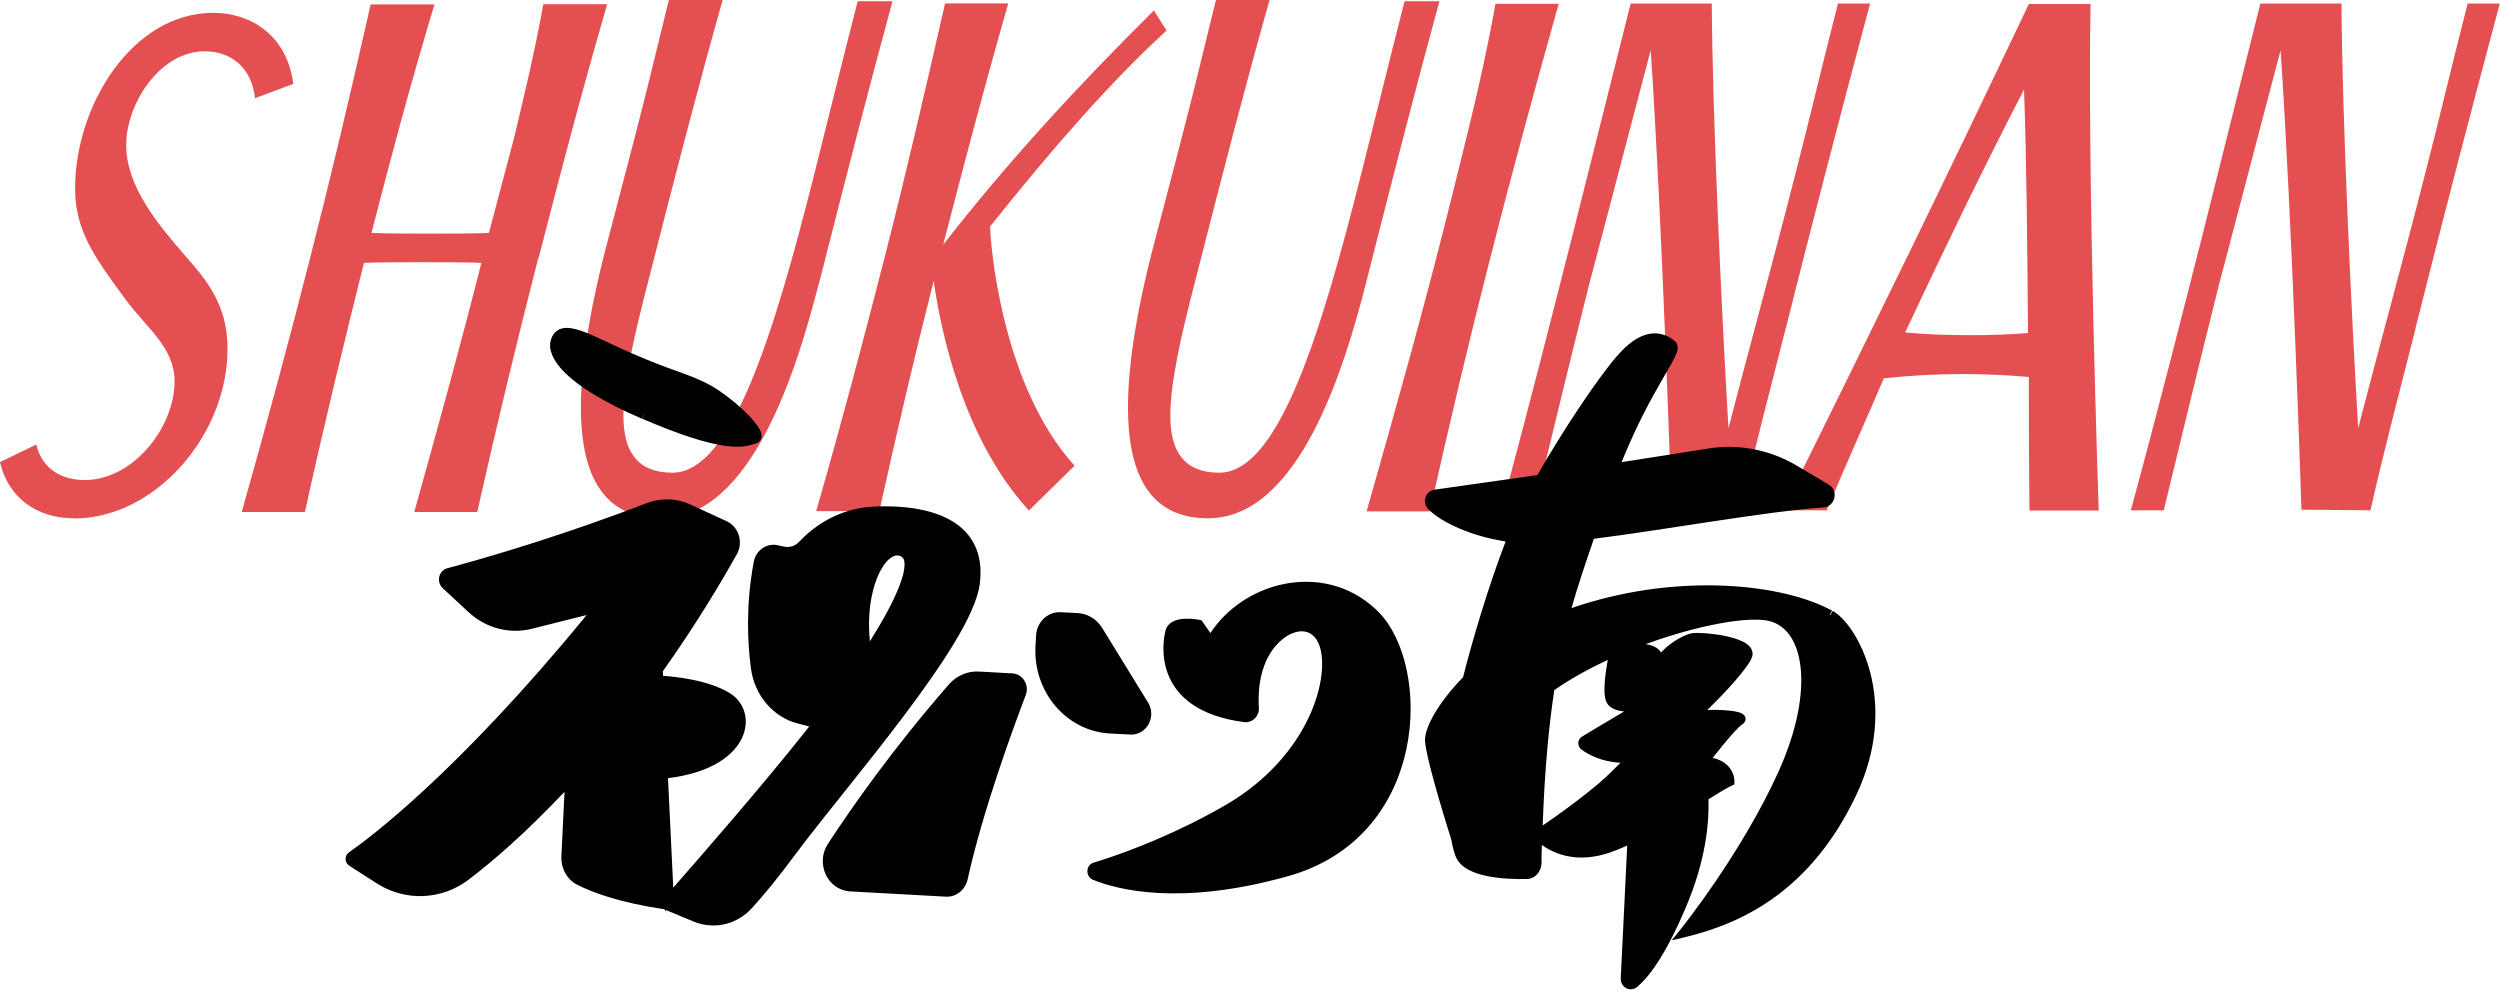 <svg width="199" height="79" viewBox="0 0 199 79" fill="none" xmlns="http://www.w3.org/2000/svg">
<g clip-path="url(#clip0_406_9664)">
<path d="M16.984 1.021C19.973 1.021 22.862 2.828 23.344 6.678L20.305 7.815C19.989 5.155 18.163 4.083 16.304 4.083C12.718 4.083 10.045 8.267 10.045 11.548C10.045 14.828 12.552 17.825 14.693 20.302C16.503 22.344 18.113 24.319 18.113 27.767C18.113 34.662 12.335 41.273 5.877 41.273V41.257C2.938 41.257 0.647 39.617 0 36.788L2.889 35.382C3.37 37.424 5.03 38.211 6.74 38.211C10.592 38.211 13.896 34.027 13.896 30.361C13.896 27.7 11.755 26.177 10.095 23.968L9.879 23.683C7.472 20.402 5.977 18.31 5.977 14.979C5.977 8.469 10.476 1.021 16.984 1.021ZM57.528 -0.017C55.503 7.164 53.842 13.607 51.65 22.193C50.521 26.545 49.625 30.395 49.625 33.106C49.625 35.818 50.639 37.626 53.527 37.626C58.226 37.625 61.596 26.662 64.85 13.725C65.912 9.54 66.992 5.072 68.27 0.101H71.043C69.167 6.996 67.406 13.842 65.215 22.479L65.198 22.495C63.488 29.157 59.902 41.258 52.597 41.258C47.732 41.258 46.238 37.357 46.238 32.437C46.238 28.537 47.151 23.968 48.114 20.169C49.243 15.817 50.405 11.465 51.484 7.164L53.244 -0.017H57.528ZM101.061 -0.017C99.035 7.164 97.374 13.607 95.183 22.193C94.054 26.545 93.157 30.395 93.157 33.106C93.157 35.818 94.171 37.626 97.06 37.626C101.758 37.625 105.128 26.662 108.382 13.725C109.444 9.54 110.524 5.072 111.803 0.101H114.575C112.699 6.996 110.939 13.842 108.747 22.479V22.495C107.037 29.157 103.451 41.258 96.145 41.258C91.281 41.258 89.787 37.357 89.787 32.437C89.787 28.537 90.7 23.968 91.663 20.169C92.792 15.817 93.954 11.465 95.033 7.164L96.793 -0.017H101.061ZM48.33 0.335C46.255 7.515 44.545 14.009 42.885 20.503L42.852 20.52C41.191 27.015 39.597 33.576 37.986 40.756H32.973C34.948 33.693 36.708 27.299 38.318 20.922C36.774 20.872 35.164 20.872 33.62 20.872C32.076 20.872 30.516 20.872 28.972 20.922C27.378 27.316 25.817 33.693 24.273 40.756H19.242C21.268 33.576 23.044 27.014 24.688 20.52C26.348 14.026 27.892 7.515 29.503 0.352H34.583C32.607 6.912 31.064 12.737 29.569 18.545C31.113 18.595 32.674 18.596 34.218 18.596C35.762 18.596 37.372 18.595 38.916 18.545L40.893 11.08C41.69 7.749 42.503 4.419 43.25 0.335H48.33ZM124.072 0.302C122.047 7.532 120.271 14.043 118.627 20.537V20.52C116.967 27.015 115.422 33.526 113.812 40.706H108.781C111.189 32.237 113.38 24.42 115.306 16.688C116.634 11.315 117.979 6.227 119.042 0.302H124.072ZM80.258 0.268C78.282 7.163 76.672 13.323 75.078 19.482C80.258 12.821 85.919 6.712 91.847 0.837L92.859 2.427C88.26 6.661 83.728 11.866 78.814 18.025V18.076C78.814 18.981 79.61 30.563 85.537 37.073L81.901 40.638C76.689 34.949 74.907 26.451 74.32 22.368C72.83 28.23 71.438 34.159 69.997 40.688H64.967C66.942 33.843 68.702 27.181 70.412 20.503C72.122 13.841 73.667 7.113 75.228 0.268H80.258ZM166.409 0.318C166.144 13.876 167.057 40.622 167.057 40.622L167.04 40.639H161.544C161.544 40.639 161.494 36.17 161.494 30.011C159.734 29.843 157.908 29.776 156.148 29.776C154.123 29.776 152.031 29.893 149.956 30.11C148.628 33.224 147.116 36.555 145.406 40.622H141.887C148.727 26.831 155.086 13.825 161.494 0.318H166.409ZM136.258 0.284C136.308 9.272 137.055 25.089 137.586 34.077C139.18 27.918 141.322 20.118 142.883 13.959C144.012 9.607 145.024 5.255 146.303 0.284H148.859C146.452 9.272 144.261 17.741 142.136 26.177V26.16C140.957 30.847 139.678 35.6 138.549 40.621L133.054 40.571C133.054 40.571 132.307 17.407 131.394 4L126.479 22.712C125.034 28.47 123.64 34.244 122.096 40.621H119.473C121.614 32.772 123.424 25.591 125.25 18.411L129.8 0.284H136.258ZM186.382 0.284C186.432 9.272 187.179 25.089 187.71 34.077C189.304 27.918 191.446 20.118 193.007 13.959C194.136 9.607 195.148 5.255 196.427 0.284H198.983C196.576 9.272 194.385 17.741 192.26 26.177L192.276 26.16C191.098 30.847 189.818 35.6 188.689 40.621L183.194 40.571C183.194 40.571 182.447 17.407 181.534 4L176.619 22.712C175.175 28.47 173.78 34.244 172.236 40.621H169.613C171.755 32.772 173.564 25.591 175.391 18.411L179.924 0.284H186.382ZM161.112 7.131C157.858 13.407 154.754 19.851 151.649 26.462C153.359 26.629 155.119 26.68 156.945 26.68C158.439 26.68 159.884 26.63 161.428 26.513C161.378 20.303 161.328 13.123 161.112 7.131Z" fill="#E45052"/>
<path d="M131.566 26.539C132.334 26.489 132.919 26.825 133.308 27.142L133.309 27.143C133.517 27.314 133.56 27.555 133.537 27.764C133.516 27.957 133.436 28.17 133.337 28.384C133.136 28.816 132.781 29.41 132.343 30.166C131.511 31.602 130.32 33.725 129.079 36.785C131.522 36.41 134.047 36.006 136.001 35.698L136.457 35.637C138.737 35.38 141.026 35.882 143.024 37.068L145.559 38.571C145.977 38.811 146.096 39.265 146.014 39.634C145.931 40.001 145.63 40.362 145.148 40.392L145.149 40.393C142.893 40.542 139.696 40.996 136.34 41.503C133.082 41.995 129.677 42.534 126.874 42.888C126.221 44.779 125.621 46.546 125.092 48.408C125.225 48.36 125.36 48.313 125.496 48.267L125.873 48.145C129.876 46.877 133.895 46.463 137.393 46.628C140.884 46.793 143.885 47.537 145.837 48.611L145.658 48.933L145.705 48.956L145.886 48.628C146.4 48.91 146.983 49.517 147.512 50.344C148.047 51.18 148.548 52.274 148.879 53.566C149.543 56.157 149.528 59.553 147.754 63.294C144.226 70.731 138.922 73.453 134.138 74.595L133.067 74.85L133.759 73.994V73.993C133.759 73.993 133.761 73.992 133.762 73.99C133.764 73.987 133.767 73.983 133.771 73.978C133.78 73.966 133.795 73.949 133.812 73.927C133.848 73.882 133.901 73.814 133.97 73.727C134.107 73.55 134.308 73.291 134.558 72.959C135.058 72.294 135.757 71.338 136.549 70.176C138.134 67.848 140.088 64.7 141.578 61.405C143.054 58.123 143.555 55.262 143.33 53.153C143.104 51.039 142.169 49.769 140.85 49.438H140.849C140.224 49.28 139.193 49.286 137.869 49.468C136.558 49.648 135 49.995 133.349 50.489C132.578 50.72 131.788 50.983 130.995 51.274C131.392 51.329 131.802 51.461 132.084 51.758L132.151 51.836L132.156 51.841H132.155C132.179 51.872 132.201 51.905 132.224 51.938C132.513 51.611 132.866 51.322 133.21 51.091C133.722 50.746 134.273 50.486 134.643 50.413L134.646 50.412C134.881 50.369 135.299 50.373 135.755 50.406C136.225 50.441 136.779 50.512 137.31 50.621C137.834 50.729 138.36 50.88 138.758 51.086C138.956 51.188 139.145 51.316 139.284 51.477C139.428 51.646 139.528 51.865 139.504 52.121L139.503 52.13C139.486 52.275 139.419 52.425 139.35 52.554C139.275 52.693 139.174 52.852 139.054 53.022C138.813 53.362 138.48 53.776 138.085 54.228C137.48 54.923 136.718 55.722 135.898 56.513C136.524 56.494 137.138 56.513 137.629 56.562C138.003 56.6 138.347 56.66 138.568 56.752C138.626 56.776 138.693 56.809 138.753 56.855C138.81 56.898 138.893 56.979 138.931 57.105C138.973 57.25 138.935 57.385 138.872 57.48C138.817 57.565 138.742 57.621 138.684 57.658L138.68 57.661C138.562 57.734 138.333 57.95 138.029 58.281C137.738 58.599 137.409 58.989 137.099 59.368C136.811 59.72 136.541 60.062 136.334 60.326C137.072 60.497 137.517 60.856 137.771 61.247C137.925 61.486 137.999 61.72 138.032 61.895C138.049 61.982 138.056 62.057 138.06 62.111C138.061 62.138 138.061 62.162 138.062 62.179V62.212H138.061L137.687 62.195L138.061 62.213L138.051 62.44L137.846 62.535C137.437 62.726 136.796 63.119 135.993 63.622C136.052 65.43 135.81 68.473 134.146 72.334C132.478 76.25 131.138 77.89 130.305 78.567L130.306 78.568C130.033 78.795 129.687 78.792 129.429 78.647C129.173 78.502 128.996 78.217 129.011 77.879V77.877L129.527 67.304C129.075 67.51 128.637 67.691 128.213 67.838L128.214 67.839C125.559 68.772 123.699 67.966 122.73 67.252C122.716 67.735 122.704 68.224 122.704 68.724V68.736C122.682 69.359 122.211 69.963 121.522 69.968L121.523 69.969C120.742 69.986 119.514 69.965 118.405 69.741C117.851 69.629 117.306 69.464 116.856 69.213C116.409 68.963 116.026 68.611 115.852 68.118V68.119C115.71 67.743 115.607 67.308 115.522 66.822C115.519 66.811 115.515 66.796 115.509 66.778C115.495 66.734 115.473 66.669 115.447 66.587C115.395 66.421 115.321 66.183 115.23 65.892C115.05 65.308 114.806 64.511 114.558 63.658C114.065 61.97 113.534 60.008 113.438 59.07L113.439 59.069C113.407 58.77 113.471 58.422 113.595 58.058C113.721 57.685 113.918 57.267 114.179 56.82C114.689 55.946 115.457 54.937 116.461 53.906C117.156 51.124 118.488 46.621 119.849 43.101C118.477 42.887 117.242 42.52 116.221 42.09C115.091 41.613 114.197 41.05 113.676 40.515L113.677 40.514C113.414 40.247 113.373 39.881 113.47 39.589C113.567 39.295 113.821 39.022 114.198 38.977C115.479 38.792 118.353 38.391 121.728 37.907L121.731 37.906C121.936 37.879 122.151 37.849 122.377 37.815C124.321 34.403 127.095 30.217 128.675 28.385L128.979 28.046C129.938 27.018 130.801 26.589 131.566 26.539ZM51.519 40.036C52.625 39.616 53.841 39.653 54.928 40.145L54.93 40.147L57.836 41.485C58.746 41.905 59.137 43.015 58.742 43.937L58.653 44.118C57.612 45.984 55.572 49.466 52.762 53.437L52.776 53.794C53.374 53.838 54.197 53.925 55.062 54.097C56.1 54.303 57.23 54.636 58.108 55.182L58.11 55.183C59.376 55.978 59.751 57.576 58.921 59.013C58.128 60.385 56.275 61.566 53.172 61.94L53.592 70.656C55.712 68.24 60.876 62.326 64.417 57.827L63.495 57.587V57.588C61.526 57.078 60.066 55.337 59.781 53.241H59.78C59.494 51.119 59.359 48.165 59.999 44.72C60.167 43.809 61.021 43.203 61.907 43.401H61.908L62.373 43.502L62.378 43.503C62.834 43.608 63.292 43.477 63.611 43.129L63.615 43.126C64.563 42.119 66.576 40.419 69.72 40.313L69.732 40.688H69.748V40.687L69.735 40.313C71.91 40.237 74.113 40.508 75.708 41.433C76.513 41.899 77.171 42.538 77.583 43.384C77.995 44.23 78.147 45.256 77.99 46.477C77.83 47.725 77.055 49.363 75.972 51.16C74.88 52.972 73.443 54.996 71.91 57.031C70.376 59.068 68.739 61.123 67.244 62.993C66.121 64.398 65.08 65.697 64.221 66.811L63.426 67.858C61.91 69.907 60.722 71.341 59.83 72.308C58.705 73.528 57.044 73.963 55.515 73.466L55.211 73.355L53.02 72.445L52.933 72.546L52.926 72.406L52.831 72.367C49.271 71.843 47.102 71.017 45.919 70.412L45.914 70.41C45.112 69.986 44.647 69.107 44.685 68.189V68.186L44.935 63.029C41.786 66.357 39.207 68.575 37.317 70.008L37.318 70.009C35.151 71.661 32.256 71.767 29.982 70.311L27.79 68.904L27.784 68.9C27.415 68.652 27.414 68.096 27.78 67.846H27.779C29.308 66.786 36.394 61.538 46.696 48.957L42.312 50.057H42.31C40.542 50.489 38.688 50.001 37.319 48.747L37.317 48.746L35.242 46.821L35.238 46.817C34.977 46.568 34.898 46.217 34.965 45.913C35.032 45.609 35.254 45.321 35.616 45.23L36.655 44.946C39.478 44.164 45.01 42.536 51.518 40.037L51.519 40.036ZM77.899 53.453H77.904L80.594 53.603H80.595C81.431 53.653 81.951 54.545 81.652 55.316L81.653 55.317C80.657 57.928 78.226 64.533 77.02 70.01L77.019 70.013C76.833 70.825 76.12 71.419 75.29 71.375L75.289 71.374L67.685 70.956C65.856 70.855 64.893 68.719 65.897 67.18C67.781 64.29 71.062 59.605 75.542 54.468L75.543 54.467C76.148 53.781 77.004 53.415 77.899 53.453ZM102.188 46.49C104.665 45.985 107.368 46.506 109.489 48.477L109.693 48.674C110.782 49.758 111.569 51.428 111.974 53.341C112.38 55.259 112.409 57.452 111.954 59.613C111.071 63.809 108.354 67.906 103.015 69.598L102.49 69.754C93.913 72.152 88.896 70.81 86.988 70.023L86.98 70.02L86.971 70.016C86.673 69.874 86.544 69.577 86.556 69.314C86.568 69.05 86.728 68.76 87.057 68.665L87.828 68.423C89.882 67.753 93.624 66.352 97.503 64.113C103.226 60.81 105.362 55.66 105.235 52.587C105.173 51.06 104.559 50.426 103.931 50.285C103.255 50.135 102.327 50.488 101.529 51.426L101.528 51.425C100.216 52.983 100.126 55.132 100.207 56.329H100.206C100.253 56.978 99.709 57.56 99.04 57.48H99.037C95.443 57.015 93.763 55.483 93.056 53.861C92.364 52.276 92.644 50.697 92.778 50.184L92.779 50.182C92.883 49.795 93.161 49.561 93.458 49.43C93.746 49.303 94.076 49.259 94.365 49.249C94.659 49.239 94.94 49.262 95.144 49.287C95.247 49.3 95.332 49.314 95.393 49.324C95.423 49.329 95.447 49.334 95.464 49.337C95.472 49.339 95.48 49.34 95.484 49.341C95.486 49.341 95.488 49.342 95.489 49.342H95.491L95.492 49.343L95.639 49.373L95.724 49.495L96.35 50.392C97.654 48.389 99.828 46.972 102.188 46.49ZM127.98 52.526C126.463 53.233 125.005 54.04 123.722 54.931C123.28 57.836 122.954 61.289 122.797 65.711C123.066 65.528 123.411 65.29 123.805 65.01C124.751 64.337 125.976 63.431 127.104 62.493L127.415 62.227C127.933 61.772 128.459 61.254 128.992 60.713C127.539 60.653 126.429 60.075 125.888 59.666L125.883 59.662C125.541 59.394 125.545 58.847 125.947 58.621C126.525 58.264 127.867 57.471 129.284 56.631C129.27 56.63 129.256 56.63 129.242 56.629C128.786 56.578 128.3 56.443 128.004 56.095L128.003 56.094C127.832 55.891 127.766 55.6 127.737 55.345C127.706 55.072 127.709 54.756 127.729 54.437C127.767 53.795 127.878 53.087 127.97 52.572L127.972 52.56H127.973C127.975 52.549 127.978 52.538 127.98 52.526ZM84.446 48.732L84.445 48.733L85.787 48.8H85.788C86.585 48.84 87.306 49.3 87.731 49.98L87.731 49.981L91.383 55.92L91.443 56.024C92.007 57.078 91.304 58.444 90.09 58.472L89.967 58.47L88.34 58.386H88.338C84.877 58.189 82.247 55.083 82.422 51.466L82.423 51.462L82.473 50.6H82.472C82.512 49.539 83.387 48.669 84.446 48.732ZM71.722 44.287C71.465 44.158 71.173 44.187 70.833 44.459C70.481 44.74 70.121 45.256 69.824 45.984C69.315 47.235 69.029 49.027 69.245 51.051C70.315 49.346 71.144 47.814 71.605 46.607C71.874 45.902 72.004 45.339 72.003 44.933C72.001 44.535 71.879 44.367 71.722 44.287ZM44.766 26.137C45.193 26.039 45.697 26.144 46.213 26.317C46.742 26.495 47.355 26.771 48.025 27.084C48.702 27.4 49.445 27.756 50.257 28.109C51.882 28.816 52.874 29.177 53.691 29.471C54.512 29.765 55.172 29.997 56.111 30.44H56.11C57.091 30.9 58.388 31.884 59.319 32.787C59.784 33.237 60.184 33.692 60.409 34.072C60.517 34.255 60.615 34.469 60.621 34.681C60.624 34.795 60.601 34.925 60.523 35.044C60.445 35.164 60.331 35.239 60.215 35.282C59.71 35.467 59.028 35.676 57.66 35.48C56.315 35.286 54.304 34.702 51.121 33.333L51.267 32.994L51.253 32.988V32.989L51.105 33.333C47.923 31.961 46.048 30.73 44.996 29.698C43.954 28.676 43.658 27.781 43.834 27.118V27.117C43.901 26.866 44.009 26.646 44.171 26.473C44.336 26.296 44.54 26.189 44.766 26.137Z" fill="black"/>
</g>
<defs>
<clipPath id="clip0_406_9664">
<rect width="199" height="79" fill="white"/>
</clipPath>
</defs>
</svg>
